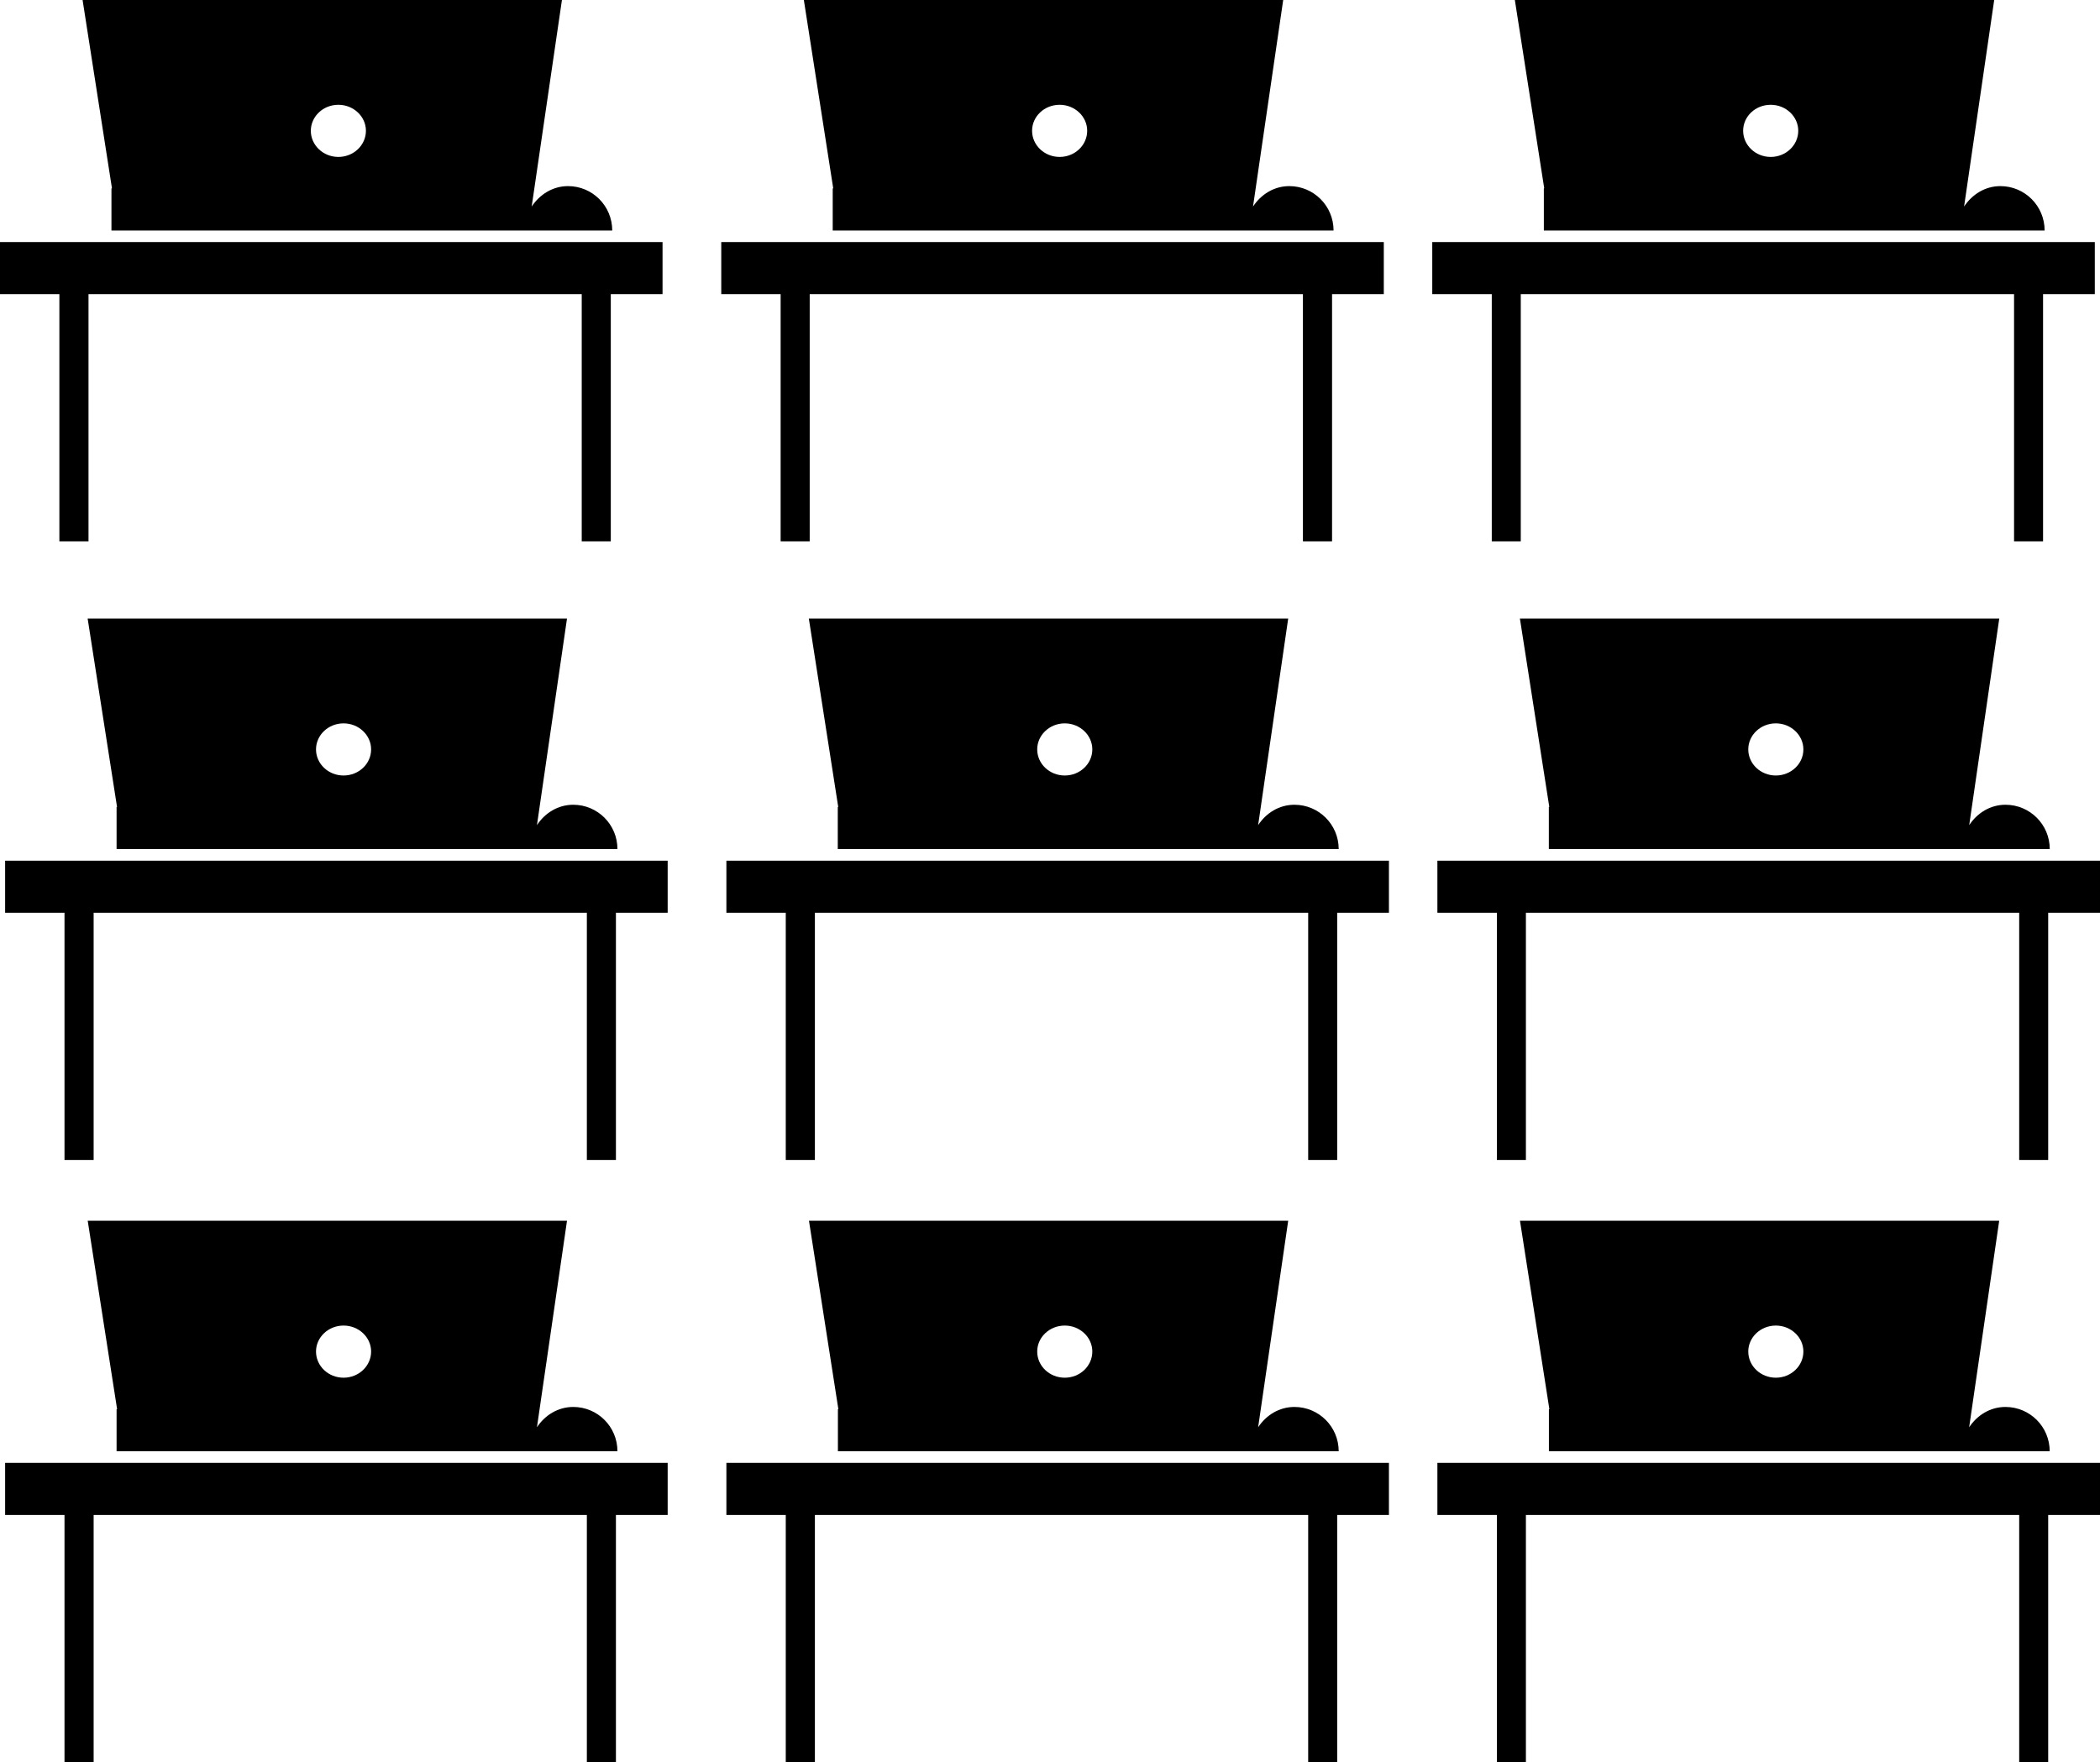 <?xml version="1.0" encoding="iso-8859-1"?>
<!-- Generator: Adobe Illustrator 16.0.0, SVG Export Plug-In . SVG Version: 6.00 Build 0)  -->
<!DOCTYPE svg PUBLIC "-//W3C//DTD SVG 1.1//EN" "http://www.w3.org/Graphics/SVG/1.1/DTD/svg11.dtd">
<svg version="1.1" id="Layer_1" xmlns="http://www.w3.org/2000/svg" xmlns:xlink="http://www.w3.org/1999/xlink" x="0px" y="0px"
	 width="31.937px" height="26.804px" viewBox="0 0 31.937 26.804" style="enable-background:new 0 0 31.937 26.804;"
	 xml:space="preserve">
<g>
	<polygon points="0.903,8.234 1.346,8.234 1.346,4.474 8.847,4.474 8.847,8.234 9.289,8.234 9.289,4.474 10.076,4.474 10.076,3.682 
		0,3.682 0,4.474 0.903,4.474 	"/>
	<path d="M1.695,2.866v0.64h6.272h0.114c0.428,0,0.82,0,1.23,0c0-0.374-0.301-0.675-0.672-0.675c-0.234,0-0.432,0.128-0.553,0.311
		L8.546,0h-7.29l0.447,2.866H1.695z M5.146,1.594c0.231,0,0.419,0.178,0.419,0.395c0,0.22-0.188,0.398-0.419,0.398
		c-0.232,0-0.419-0.179-0.419-0.398C4.728,1.771,4.914,1.594,5.146,1.594z"/>
	<polygon points="11.872,8.234 12.314,8.234 12.314,4.474 19.815,4.474 19.815,8.234 20.258,8.234 20.258,4.474 21.045,4.474 
		21.045,3.682 10.969,3.682 10.969,4.474 11.872,4.474 	"/>
	<path d="M12.664,2.866v0.64h6.272h0.114c0.428,0,0.82,0,1.231,0c0-0.374-0.302-0.675-0.673-0.675c-0.234,0-0.432,0.128-0.552,0.311
		L19.515,0h-7.29l0.447,2.866H12.664z M16.115,1.594c0.231,0,0.419,0.178,0.419,0.395c0,0.22-0.188,0.398-0.419,0.398
		c-0.232,0-0.419-0.179-0.419-0.398C15.696,1.771,15.883,1.594,16.115,1.594z"/>
	<polygon points="22.687,8.234 23.128,8.234 23.128,4.474 30.63,4.474 30.63,8.234 31.071,8.234 31.071,4.474 31.858,4.474 
		31.858,3.682 21.782,3.682 21.782,4.474 22.687,4.474 	"/>
	<path d="M23.479,2.866v0.64h6.271h0.114c0.428,0,0.82,0,1.231,0c0-0.374-0.302-0.675-0.673-0.675c-0.234,0-0.431,0.128-0.552,0.311
		L30.328,0h-7.29l0.447,2.866H23.479z M26.929,1.594c0.231,0,0.419,0.178,0.419,0.395c0,0.22-0.188,0.398-0.419,0.398
		c-0.232,0-0.419-0.179-0.419-0.398C26.51,1.771,26.696,1.594,26.929,1.594z"/>
	<polygon points="0.078,13.884 0.981,13.884 0.981,17.644 1.424,17.644 1.424,13.884 8.925,13.884 8.925,17.644 9.367,17.644 
		9.367,13.884 10.154,13.884 10.154,13.092 0.078,13.092 	"/>
	<path d="M1.773,12.915h6.272H8.16c0.428,0,0.82,0,1.23,0c0-0.373-0.301-0.674-0.672-0.674c-0.234,0-0.432,0.127-0.552,0.31
		l0.457-3.142h-7.29l0.447,2.866H1.773V12.915z M5.225,11.003c0.231,0,0.419,0.179,0.419,0.396c0,0.22-0.188,0.397-0.419,0.397
		c-0.232,0-0.419-0.178-0.419-0.397C4.806,11.182,4.992,11.003,5.225,11.003z"/>
	<polygon points="11.047,13.884 11.95,13.884 11.95,17.644 12.393,17.644 12.393,13.884 19.895,13.884 19.895,17.644 20.336,17.644 
		20.336,13.884 21.123,13.884 21.123,13.092 11.047,13.092 	"/>
	<path d="M12.743,12.915h6.271h0.114c0.428,0,0.82,0,1.231,0c0-0.373-0.302-0.674-0.673-0.674c-0.234,0-0.432,0.127-0.552,0.31
		l0.457-3.142h-7.29l0.447,2.866h-0.007V12.915z M16.193,11.003c0.231,0,0.419,0.179,0.419,0.396c0,0.22-0.188,0.397-0.419,0.397
		c-0.232,0-0.419-0.178-0.419-0.397C15.774,11.182,15.961,11.003,16.193,11.003z"/>
	<polygon points="21.86,13.092 21.86,13.884 22.765,13.884 22.765,17.644 23.206,17.644 23.206,13.884 30.708,13.884 30.708,17.644 
		31.149,17.644 31.149,13.884 31.937,13.884 31.937,13.092 	"/>
	<path d="M23.557,12.915h6.271h0.114c0.428,0,0.82,0,1.231,0c0-0.373-0.302-0.674-0.673-0.674c-0.234,0-0.431,0.127-0.552,0.31
		l0.457-3.142h-7.29l0.447,2.866h-0.007V12.915z M27.007,11.003c0.231,0,0.419,0.179,0.419,0.396c0,0.22-0.188,0.397-0.419,0.397
		c-0.232,0-0.419-0.178-0.419-0.397C26.588,11.182,26.774,11.003,27.007,11.003z"/>
	<polygon points="0.078,23.044 0.981,23.044 0.981,26.804 1.424,26.804 1.424,23.044 8.925,23.044 8.925,26.804 9.367,26.804 
		9.367,23.044 10.154,23.044 10.154,22.251 0.078,22.251 	"/>
	<path d="M1.334,18.569l0.447,2.866H1.773v0.64h6.272H8.16c0.428,0,0.82,0,1.23,0c0-0.374-0.301-0.674-0.672-0.674
		c-0.234,0-0.432,0.127-0.552,0.309l0.457-3.141H1.334z M5.225,20.956c-0.232,0-0.419-0.178-0.419-0.398
		c0-0.217,0.187-0.395,0.419-0.395c0.231,0,0.419,0.178,0.419,0.395C5.644,20.778,5.456,20.956,5.225,20.956z"/>
	<polygon points="11.047,23.044 11.95,23.044 11.95,26.804 12.393,26.804 12.393,23.044 19.895,23.044 19.895,26.804 20.336,26.804 
		20.336,23.044 21.123,23.044 21.123,22.251 11.047,22.251 	"/>
	<path d="M12.303,18.569l0.447,2.866h-0.007v0.64h6.271h0.114c0.428,0,0.82,0,1.231,0c0-0.374-0.302-0.674-0.673-0.674
		c-0.234,0-0.432,0.127-0.552,0.309l0.457-3.141H12.303z M16.193,20.956c-0.232,0-0.419-0.178-0.419-0.398
		c0-0.217,0.187-0.395,0.419-0.395c0.231,0,0.419,0.178,0.419,0.395C16.612,20.778,16.425,20.956,16.193,20.956z"/>
	<polygon points="21.86,23.044 22.765,23.044 22.765,26.804 23.206,26.804 23.206,23.044 30.708,23.044 30.708,26.804 
		31.149,26.804 31.149,23.044 31.937,23.044 31.937,22.251 21.86,22.251 	"/>
	<path d="M23.116,18.569l0.447,2.866h-0.007v0.64h6.271h0.114c0.428,0,0.82,0,1.231,0c0-0.374-0.302-0.674-0.673-0.674
		c-0.234,0-0.431,0.127-0.552,0.309l0.457-3.141H23.116z M27.007,20.956c-0.232,0-0.419-0.178-0.419-0.398
		c0-0.217,0.187-0.395,0.419-0.395c0.231,0,0.419,0.178,0.419,0.395C27.426,20.778,27.238,20.956,27.007,20.956z"/>
</g>
<g>
</g>
<g>
</g>
<g>
</g>
<g>
</g>
<g>
</g>
<g>
</g>
<g>
</g>
<g>
</g>
<g>
</g>
<g>
</g>
<g>
</g>
<g>
</g>
<g>
</g>
<g>
</g>
<g>
</g>
</svg>

